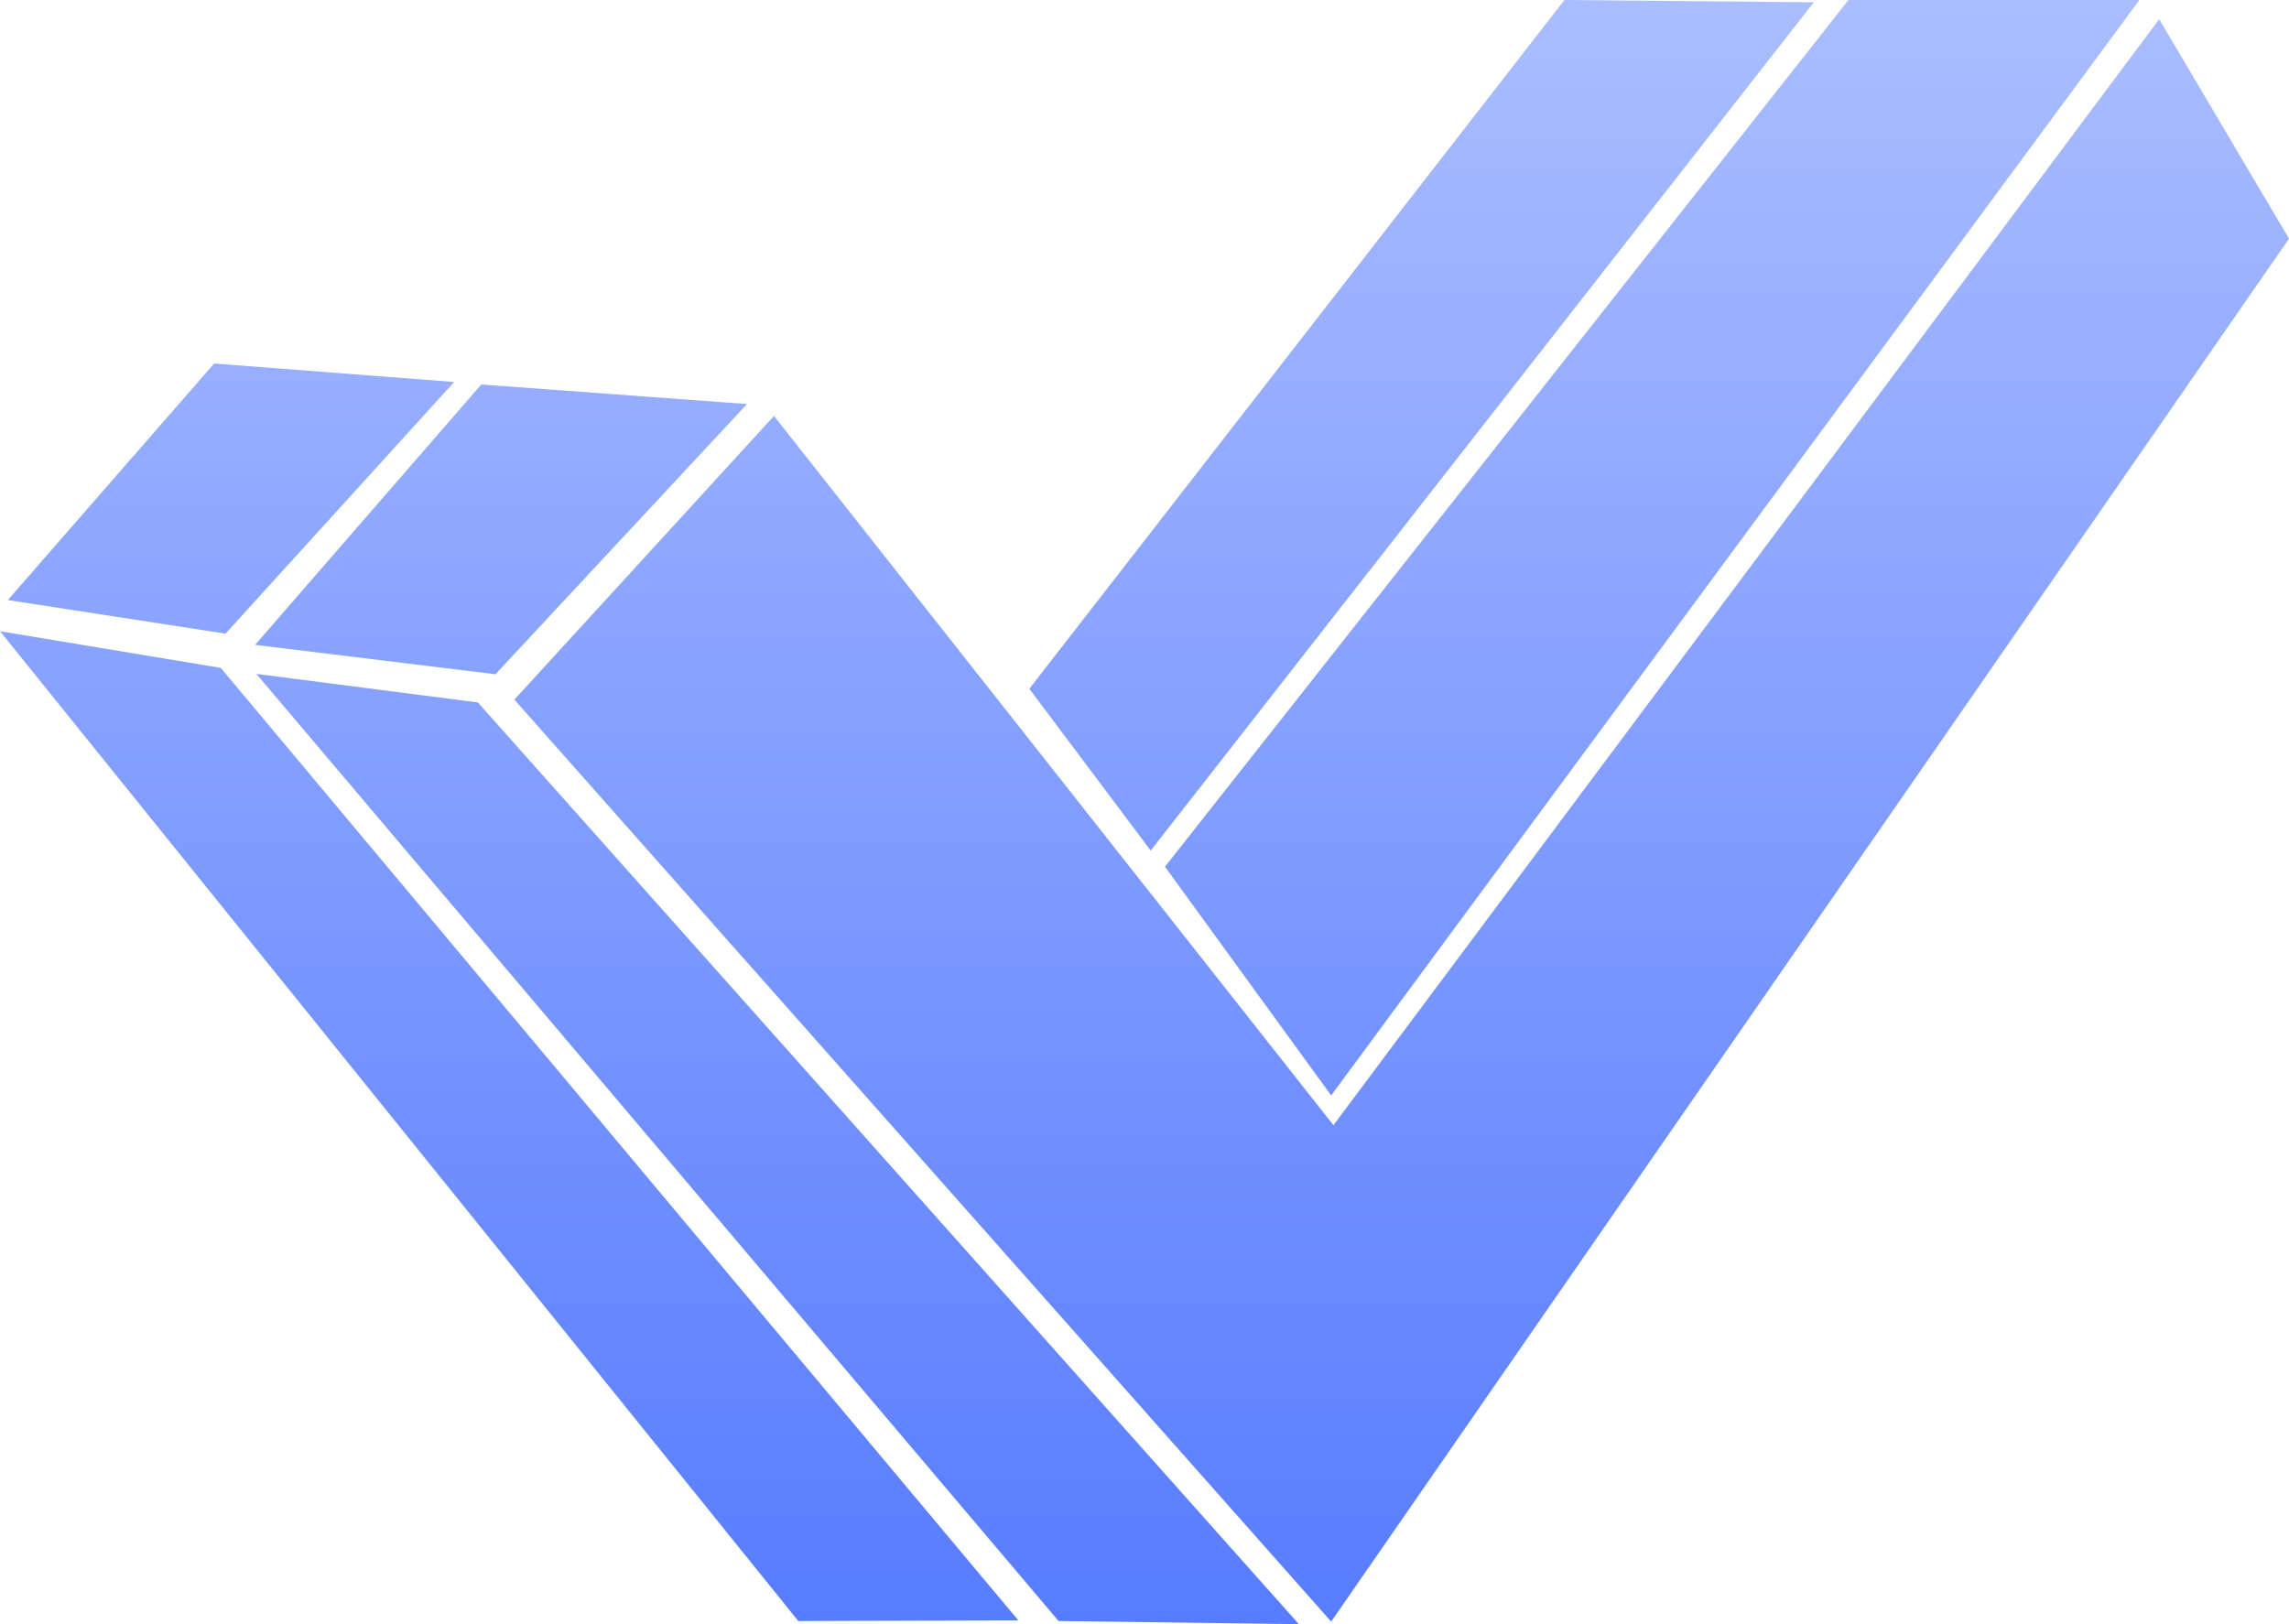 <svg xmlns="http://www.w3.org/2000/svg" width="31" height="22" fill="none" style="min-width:31px" viewBox="0 0 31 22"><title>Light Labs Icon</title><path fill="url(#a)" d="m2.9 4.924 3.251.25-3.097 3.409-2.948-.455z"></path><path fill="url(#a)" d="m6.518 5.208 3.599.265-3.407 3.66-3.255-.398z"></path><path fill="url(#a)" d="m10.482 5.634 7.577 9.607L29.242.26 31 3.233 18.028 21.965 6.966 9.477z"></path><path fill="url(#a)" d="m3.472 9.128 3 .387L17.591 22l-3.255-.043z"></path><path fill="url(#a)" d="m2.99 9.047 10.802 12.902-2.981.008L0 8.55z"></path><path fill="url(#a)" d="m21.187 0 3.377.031-8.98 11.49L13.94 9.33z"></path><path fill="url(#a)" d="M25.034 0h3.94L18.028 14.838l-2.251-3.098z"></path><defs><linearGradient id="a" x1="15.5" x2="15.5" y1="0" y2="22" gradientUnits="userSpaceOnUse"><stop stop-color="#aabdff"></stop><stop offset="1" stop-color="#577cff"></stop></linearGradient></defs></svg>